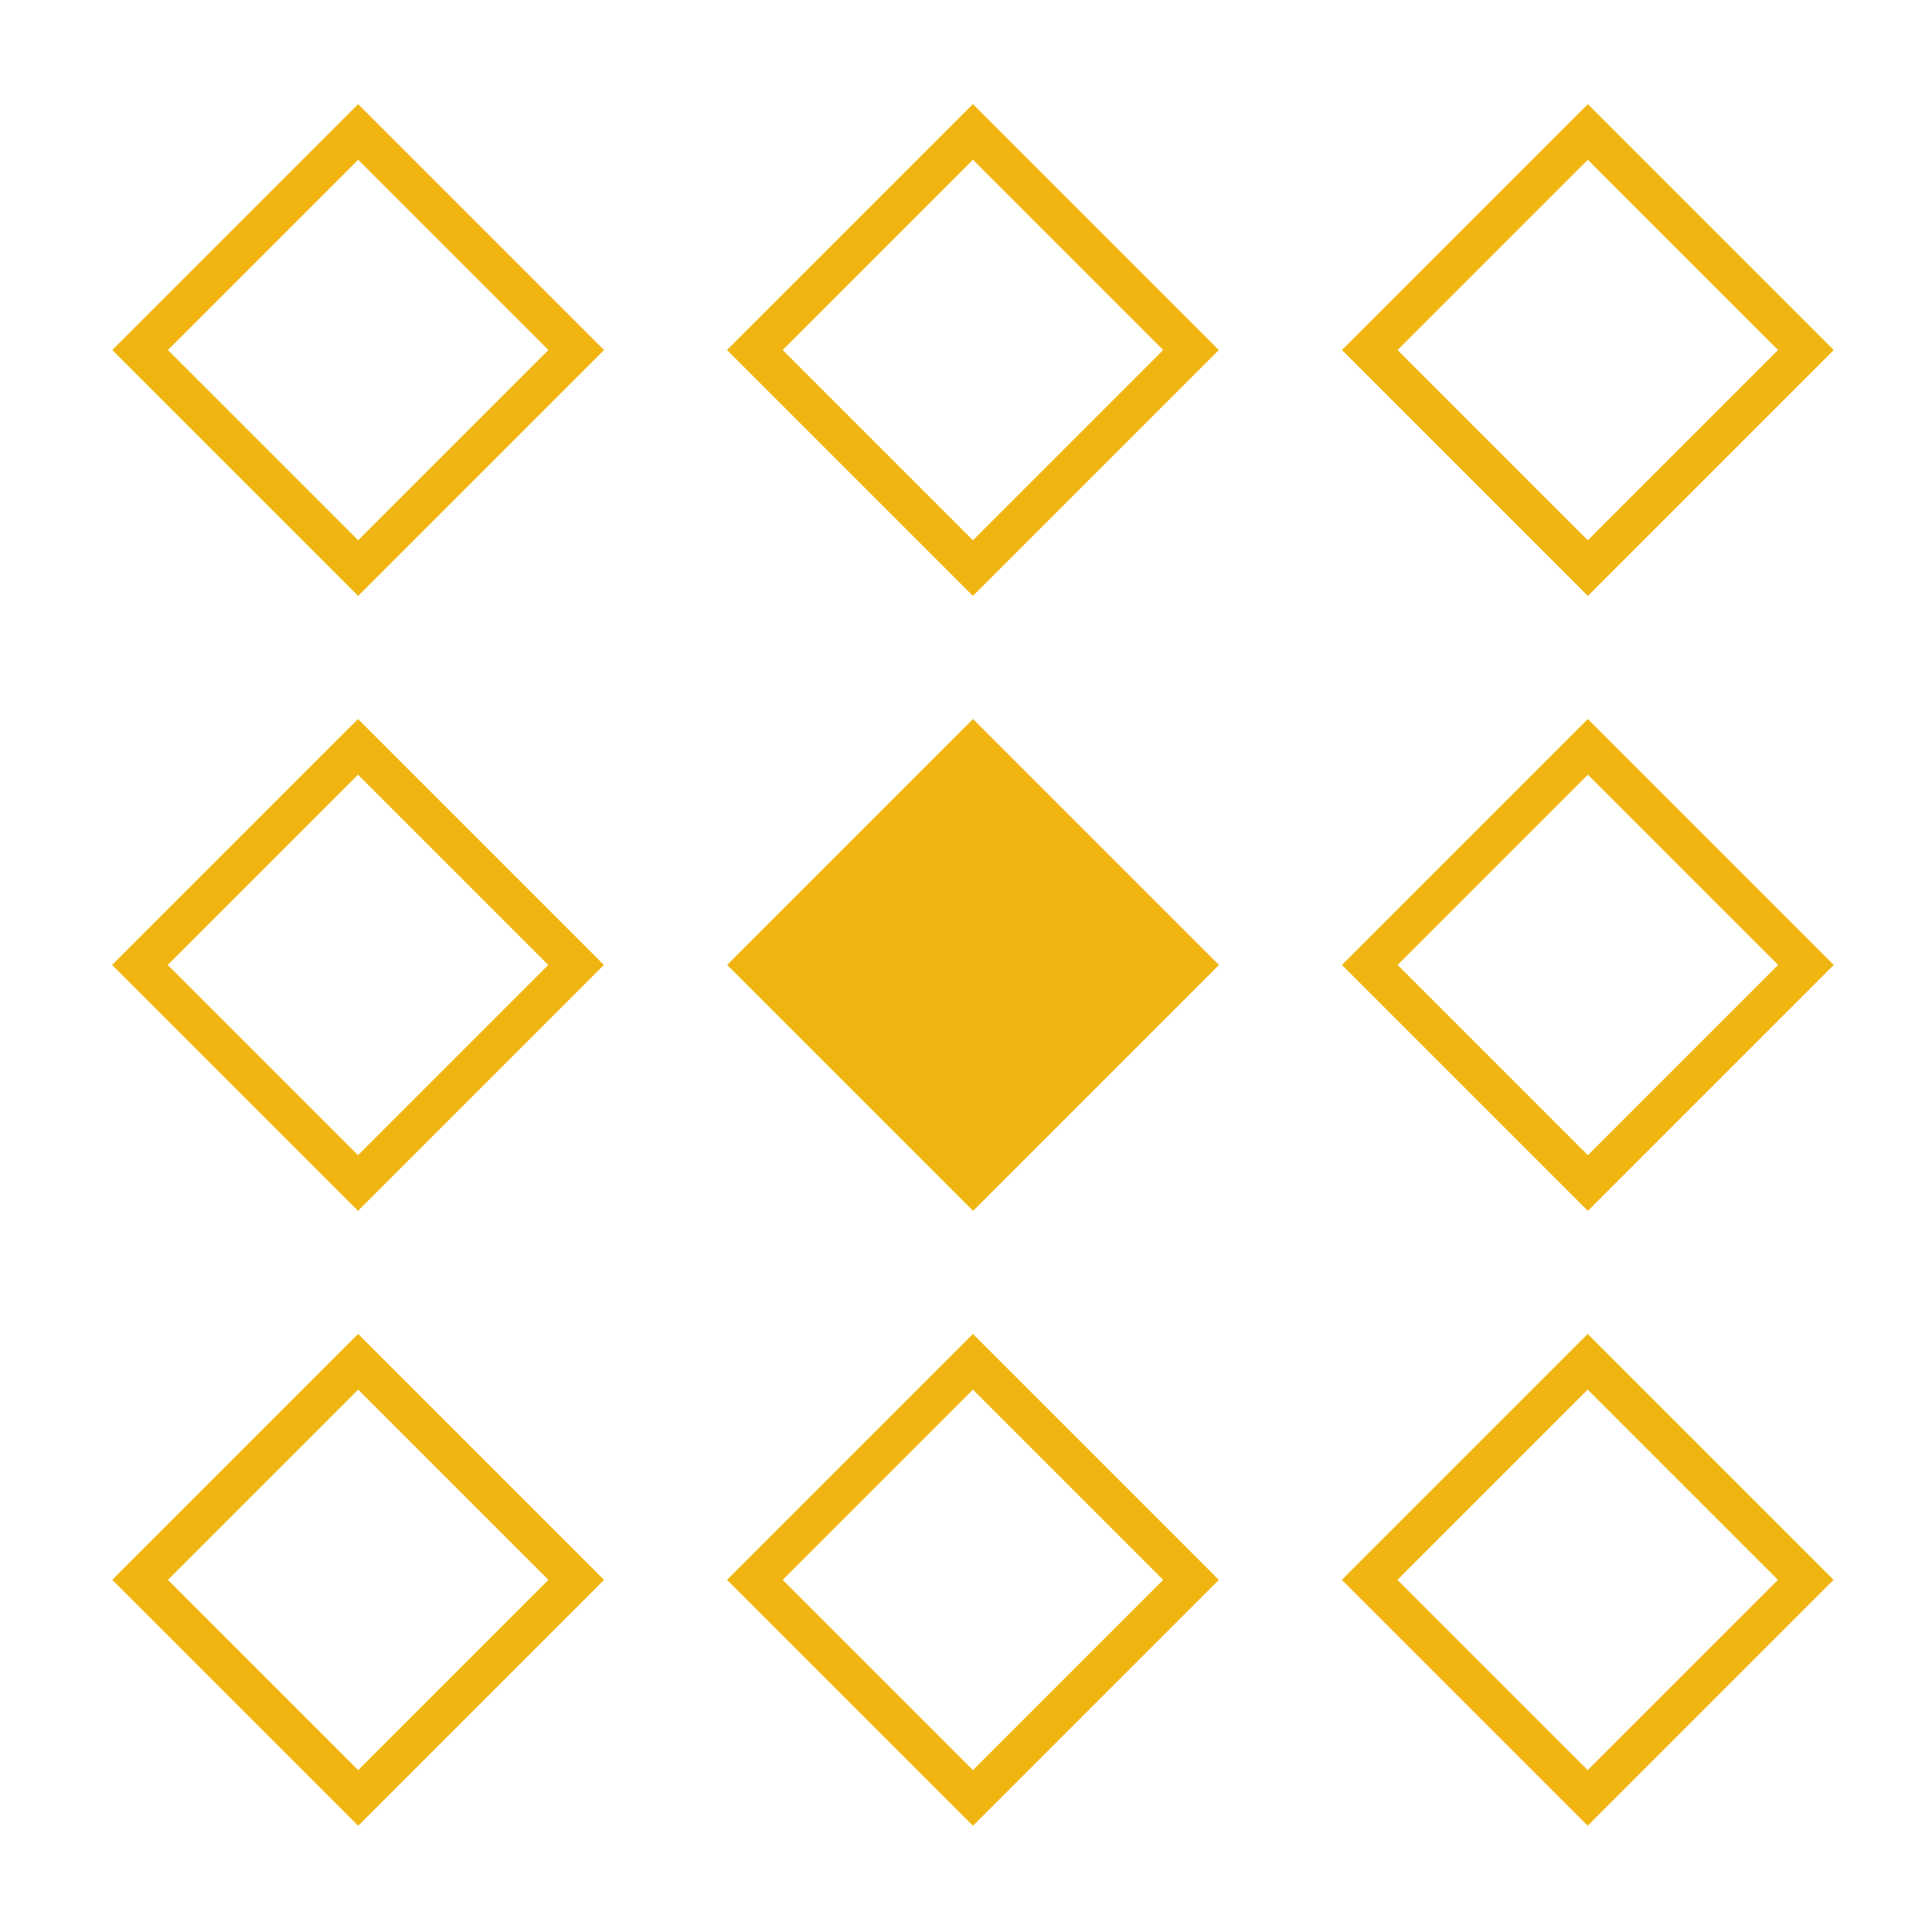 <?xml version="1.0" encoding="UTF-8"?> <svg xmlns="http://www.w3.org/2000/svg" viewBox="0 0 100 100" fill-rule="evenodd"><path d="m94.906 81.773-12.727 12.727-12.727-12.727 12.727-12.727zm-76.367 12.727-12.727-12.727 12.727-12.727 12.727 12.727zm31.82 0-12.727-12.727 12.727-12.727 12.727 12.727zm-41.668-12.727 9.848 9.848 9.848-9.848-9.848-9.848zm31.82 0 9.848 9.848 9.848-9.848-9.848-9.848zm31.82 0 9.848 9.848 9.848-9.848-9.848-9.848zm-21.965-44.555 12.727 12.727-12.727 12.727-12.727-12.727zm44.547 12.727-12.727 12.727-12.727-12.727 12.727-12.727zm-63.656 0-12.727 12.727-12.727-12.727 12.727-12.727zm41.082 0 9.848 9.848 9.848-9.848-9.848-9.848zm-63.656 0 9.848 9.848 9.848-9.848-9.848-9.848zm9.855-44.555 12.727 12.727-12.727 12.727-12.727-12.727zm76.375 12.727-12.727 12.727-12.727-12.727 12.727-12.727zm-44.555-12.727 12.727 12.727-12.727 12.727-12.727-12.727zm-41.668 12.727 9.848 9.848 9.848-9.848-9.848-9.848zm31.82 0 9.848 9.848 9.848-9.848-9.848-9.848zm31.828 0 9.848 9.848 9.848-9.848-9.848-9.848z" fill-rule="evenodd" fill="#f0b511"></path></svg> 